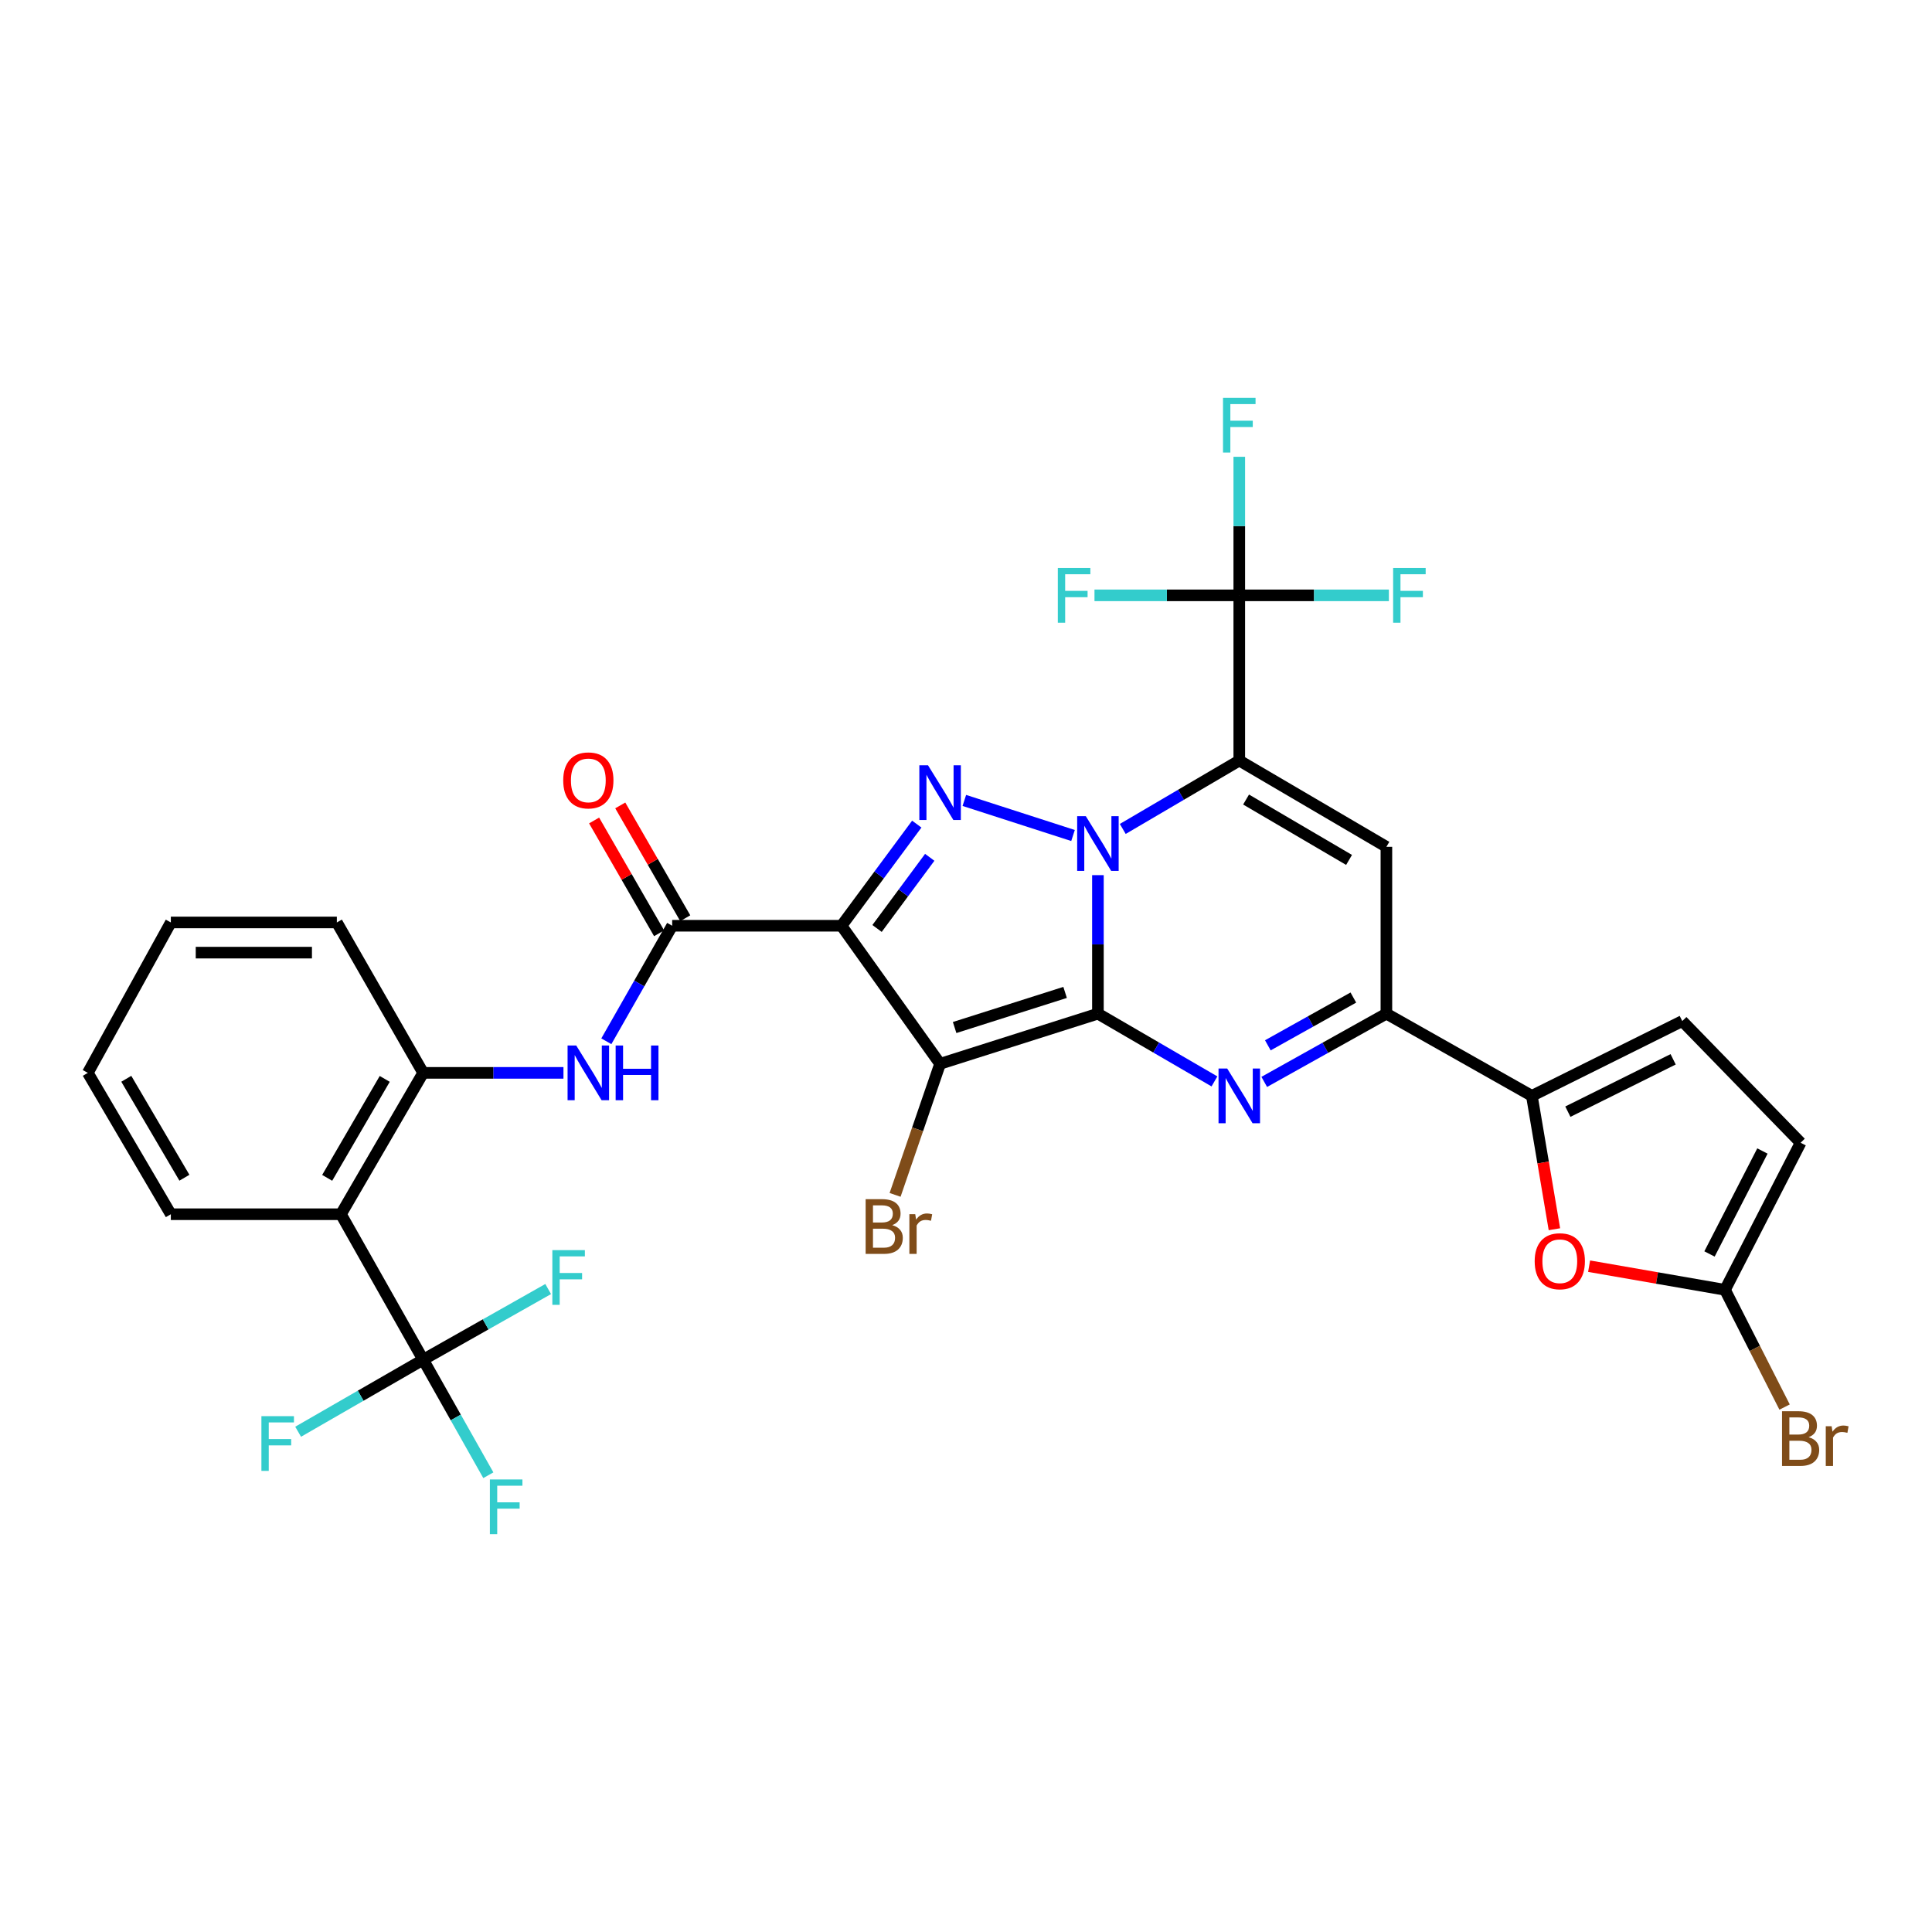 <?xml version='1.0' encoding='iso-8859-1'?>
<svg version='1.1' baseProfile='full'
              xmlns='http://www.w3.org/2000/svg'
                      xmlns:rdkit='http://www.rdkit.org/xml'
                      xmlns:xlink='http://www.w3.org/1999/xlink'
                  xml:space='preserve'
width='1000px' height='1000px' viewBox='0 0 1000 1000'>
<!-- END OF HEADER -->
<rect style='opacity:1.0;fill:#FFFFFF;stroke:none' width='1000' height='1000' x='0' y='0'> </rect>
<path class='bond-0' d='M 568.281,524.667 L 568.281,488.821' style='fill:none;fill-rule:evenodd;stroke:#000000;stroke-width:6px;stroke-linecap:butt;stroke-linejoin:miter;stroke-opacity:1' />
<path class='bond-0' d='M 568.281,488.821 L 568.281,452.975' style='fill:none;fill-rule:evenodd;stroke:#0000FF;stroke-width:6px;stroke-linecap:butt;stroke-linejoin:miter;stroke-opacity:1' />
<path class='bond-2' d='M 568.281,524.667 L 486.59,550.627' style='fill:none;fill-rule:evenodd;stroke:#000000;stroke-width:6px;stroke-linecap:butt;stroke-linejoin:miter;stroke-opacity:1' />
<path class='bond-2' d='M 551.296,513.672 L 494.112,531.844' style='fill:none;fill-rule:evenodd;stroke:#000000;stroke-width:6px;stroke-linecap:butt;stroke-linejoin:miter;stroke-opacity:1' />
<path class='bond-5' d='M 568.281,524.667 L 598.437,542.203' style='fill:none;fill-rule:evenodd;stroke:#000000;stroke-width:6px;stroke-linecap:butt;stroke-linejoin:miter;stroke-opacity:1' />
<path class='bond-5' d='M 598.437,542.203 L 628.593,559.738' style='fill:none;fill-rule:evenodd;stroke:#0000FF;stroke-width:6px;stroke-linecap:butt;stroke-linejoin:miter;stroke-opacity:1' />
<path class='bond-1' d='M 581.142,429.063 L 611.296,411.361' style='fill:none;fill-rule:evenodd;stroke:#0000FF;stroke-width:6px;stroke-linecap:butt;stroke-linejoin:miter;stroke-opacity:1' />
<path class='bond-1' d='M 611.296,411.361 L 641.449,393.659' style='fill:none;fill-rule:evenodd;stroke:#000000;stroke-width:6px;stroke-linecap:butt;stroke-linejoin:miter;stroke-opacity:1' />
<path class='bond-4' d='M 555.395,432.456 L 499.137,414.303' style='fill:none;fill-rule:evenodd;stroke:#0000FF;stroke-width:6px;stroke-linecap:butt;stroke-linejoin:miter;stroke-opacity:1' />
<path class='bond-9' d='M 641.449,393.659 L 641.449,308.148' style='fill:none;fill-rule:evenodd;stroke:#000000;stroke-width:6px;stroke-linecap:butt;stroke-linejoin:miter;stroke-opacity:1' />
<path class='bond-33' d='M 641.449,393.659 L 717.595,438.315' style='fill:none;fill-rule:evenodd;stroke:#000000;stroke-width:6px;stroke-linecap:butt;stroke-linejoin:miter;stroke-opacity:1' />
<path class='bond-33' d='M 644.968,413.834 L 698.269,445.093' style='fill:none;fill-rule:evenodd;stroke:#000000;stroke-width:6px;stroke-linecap:butt;stroke-linejoin:miter;stroke-opacity:1' />
<path class='bond-3' d='M 486.59,550.627 L 435.563,479.169' style='fill:none;fill-rule:evenodd;stroke:#000000;stroke-width:6px;stroke-linecap:butt;stroke-linejoin:miter;stroke-opacity:1' />
<path class='bond-19' d='M 486.59,550.627 L 474.943,584.547' style='fill:none;fill-rule:evenodd;stroke:#000000;stroke-width:6px;stroke-linecap:butt;stroke-linejoin:miter;stroke-opacity:1' />
<path class='bond-19' d='M 474.943,584.547 L 463.296,618.467' style='fill:none;fill-rule:evenodd;stroke:#7F4C19;stroke-width:6px;stroke-linecap:butt;stroke-linejoin:miter;stroke-opacity:1' />
<path class='bond-8' d='M 435.563,479.169 L 347.918,479.169' style='fill:none;fill-rule:evenodd;stroke:#000000;stroke-width:6px;stroke-linecap:butt;stroke-linejoin:miter;stroke-opacity:1' />
<path class='bond-32' d='M 435.563,479.169 L 455.041,452.863' style='fill:none;fill-rule:evenodd;stroke:#000000;stroke-width:6px;stroke-linecap:butt;stroke-linejoin:miter;stroke-opacity:1' />
<path class='bond-32' d='M 455.041,452.863 L 474.518,426.558' style='fill:none;fill-rule:evenodd;stroke:#0000FF;stroke-width:6px;stroke-linecap:butt;stroke-linejoin:miter;stroke-opacity:1' />
<path class='bond-32' d='M 453.962,480.574 L 467.596,462.16' style='fill:none;fill-rule:evenodd;stroke:#000000;stroke-width:6px;stroke-linecap:butt;stroke-linejoin:miter;stroke-opacity:1' />
<path class='bond-32' d='M 467.596,462.16 L 481.231,443.746' style='fill:none;fill-rule:evenodd;stroke:#0000FF;stroke-width:6px;stroke-linecap:butt;stroke-linejoin:miter;stroke-opacity:1' />
<path class='bond-7' d='M 654.37,559.994 L 685.982,542.331' style='fill:none;fill-rule:evenodd;stroke:#0000FF;stroke-width:6px;stroke-linecap:butt;stroke-linejoin:miter;stroke-opacity:1' />
<path class='bond-7' d='M 685.982,542.331 L 717.595,524.667' style='fill:none;fill-rule:evenodd;stroke:#000000;stroke-width:6px;stroke-linecap:butt;stroke-linejoin:miter;stroke-opacity:1' />
<path class='bond-7' d='M 656.233,541.057 L 678.362,528.692' style='fill:none;fill-rule:evenodd;stroke:#0000FF;stroke-width:6px;stroke-linecap:butt;stroke-linejoin:miter;stroke-opacity:1' />
<path class='bond-7' d='M 678.362,528.692 L 700.49,516.328' style='fill:none;fill-rule:evenodd;stroke:#000000;stroke-width:6px;stroke-linecap:butt;stroke-linejoin:miter;stroke-opacity:1' />
<path class='bond-6' d='M 717.595,438.315 L 717.595,524.667' style='fill:none;fill-rule:evenodd;stroke:#000000;stroke-width:6px;stroke-linecap:butt;stroke-linejoin:miter;stroke-opacity:1' />
<path class='bond-11' d='M 717.595,524.667 L 792.889,567.214' style='fill:none;fill-rule:evenodd;stroke:#000000;stroke-width:6px;stroke-linecap:butt;stroke-linejoin:miter;stroke-opacity:1' />
<path class='bond-14' d='M 347.918,479.169 L 330.878,509.066' style='fill:none;fill-rule:evenodd;stroke:#000000;stroke-width:6px;stroke-linecap:butt;stroke-linejoin:miter;stroke-opacity:1' />
<path class='bond-14' d='M 330.878,509.066 L 313.839,538.963' style='fill:none;fill-rule:evenodd;stroke:#0000FF;stroke-width:6px;stroke-linecap:butt;stroke-linejoin:miter;stroke-opacity:1' />
<path class='bond-20' d='M 354.686,475.269 L 337.865,446.076' style='fill:none;fill-rule:evenodd;stroke:#000000;stroke-width:6px;stroke-linecap:butt;stroke-linejoin:miter;stroke-opacity:1' />
<path class='bond-20' d='M 337.865,446.076 L 321.045,416.882' style='fill:none;fill-rule:evenodd;stroke:#FF0000;stroke-width:6px;stroke-linecap:butt;stroke-linejoin:miter;stroke-opacity:1' />
<path class='bond-20' d='M 341.149,483.069 L 324.329,453.875' style='fill:none;fill-rule:evenodd;stroke:#000000;stroke-width:6px;stroke-linecap:butt;stroke-linejoin:miter;stroke-opacity:1' />
<path class='bond-20' d='M 324.329,453.875 L 307.508,424.682' style='fill:none;fill-rule:evenodd;stroke:#FF0000;stroke-width:6px;stroke-linecap:butt;stroke-linejoin:miter;stroke-opacity:1' />
<path class='bond-21' d='M 641.449,308.148 L 680.165,308.148' style='fill:none;fill-rule:evenodd;stroke:#000000;stroke-width:6px;stroke-linecap:butt;stroke-linejoin:miter;stroke-opacity:1' />
<path class='bond-21' d='M 680.165,308.148 L 718.881,308.148' style='fill:none;fill-rule:evenodd;stroke:#33CCCC;stroke-width:6px;stroke-linecap:butt;stroke-linejoin:miter;stroke-opacity:1' />
<path class='bond-22' d='M 641.449,308.148 L 603.977,308.148' style='fill:none;fill-rule:evenodd;stroke:#000000;stroke-width:6px;stroke-linecap:butt;stroke-linejoin:miter;stroke-opacity:1' />
<path class='bond-22' d='M 603.977,308.148 L 566.505,308.148' style='fill:none;fill-rule:evenodd;stroke:#33CCCC;stroke-width:6px;stroke-linecap:butt;stroke-linejoin:miter;stroke-opacity:1' />
<path class='bond-23' d='M 641.449,308.148 L 641.449,272.294' style='fill:none;fill-rule:evenodd;stroke:#000000;stroke-width:6px;stroke-linecap:butt;stroke-linejoin:miter;stroke-opacity:1' />
<path class='bond-23' d='M 641.449,272.294 L 641.449,236.439' style='fill:none;fill-rule:evenodd;stroke:#33CCCC;stroke-width:6px;stroke-linecap:butt;stroke-linejoin:miter;stroke-opacity:1' />
<path class='bond-10' d='M 219.027,703.777 L 176.472,628.483' style='fill:none;fill-rule:evenodd;stroke:#000000;stroke-width:6px;stroke-linecap:butt;stroke-linejoin:miter;stroke-opacity:1' />
<path class='bond-24' d='M 219.027,703.777 L 235.894,733.677' style='fill:none;fill-rule:evenodd;stroke:#000000;stroke-width:6px;stroke-linecap:butt;stroke-linejoin:miter;stroke-opacity:1' />
<path class='bond-24' d='M 235.894,733.677 L 252.761,763.577' style='fill:none;fill-rule:evenodd;stroke:#33CCCC;stroke-width:6px;stroke-linecap:butt;stroke-linejoin:miter;stroke-opacity:1' />
<path class='bond-25' d='M 219.027,703.777 L 186.672,722.42' style='fill:none;fill-rule:evenodd;stroke:#000000;stroke-width:6px;stroke-linecap:butt;stroke-linejoin:miter;stroke-opacity:1' />
<path class='bond-25' d='M 186.672,722.42 L 154.316,741.063' style='fill:none;fill-rule:evenodd;stroke:#33CCCC;stroke-width:6px;stroke-linecap:butt;stroke-linejoin:miter;stroke-opacity:1' />
<path class='bond-26' d='M 219.027,703.777 L 251.379,685.49' style='fill:none;fill-rule:evenodd;stroke:#000000;stroke-width:6px;stroke-linecap:butt;stroke-linejoin:miter;stroke-opacity:1' />
<path class='bond-26' d='M 251.379,685.49 L 283.731,667.203' style='fill:none;fill-rule:evenodd;stroke:#33CCCC;stroke-width:6px;stroke-linecap:butt;stroke-linejoin:miter;stroke-opacity:1' />
<path class='bond-13' d='M 792.889,567.214 L 798.725,601.729' style='fill:none;fill-rule:evenodd;stroke:#000000;stroke-width:6px;stroke-linecap:butt;stroke-linejoin:miter;stroke-opacity:1' />
<path class='bond-13' d='M 798.725,601.729 L 804.561,636.245' style='fill:none;fill-rule:evenodd;stroke:#FF0000;stroke-width:6px;stroke-linecap:butt;stroke-linejoin:miter;stroke-opacity:1' />
<path class='bond-17' d='M 792.889,567.214 L 870.736,528.503' style='fill:none;fill-rule:evenodd;stroke:#000000;stroke-width:6px;stroke-linecap:butt;stroke-linejoin:miter;stroke-opacity:1' />
<path class='bond-17' d='M 811.522,575.396 L 866.015,548.299' style='fill:none;fill-rule:evenodd;stroke:#000000;stroke-width:6px;stroke-linecap:butt;stroke-linejoin:miter;stroke-opacity:1' />
<path class='bond-12' d='M 176.472,628.483 L 219.027,555.314' style='fill:none;fill-rule:evenodd;stroke:#000000;stroke-width:6px;stroke-linecap:butt;stroke-linejoin:miter;stroke-opacity:1' />
<path class='bond-12' d='M 169.35,609.653 L 199.139,558.435' style='fill:none;fill-rule:evenodd;stroke:#000000;stroke-width:6px;stroke-linecap:butt;stroke-linejoin:miter;stroke-opacity:1' />
<path class='bond-28' d='M 176.472,628.483 L 88.427,628.483' style='fill:none;fill-rule:evenodd;stroke:#000000;stroke-width:6px;stroke-linecap:butt;stroke-linejoin:miter;stroke-opacity:1' />
<path class='bond-16' d='M 822.519,655.372 L 857.689,661.491' style='fill:none;fill-rule:evenodd;stroke:#FF0000;stroke-width:6px;stroke-linecap:butt;stroke-linejoin:miter;stroke-opacity:1' />
<path class='bond-16' d='M 857.689,661.491 L 892.86,667.61' style='fill:none;fill-rule:evenodd;stroke:#000000;stroke-width:6px;stroke-linecap:butt;stroke-linejoin:miter;stroke-opacity:1' />
<path class='bond-15' d='M 291.643,555.314 L 255.335,555.314' style='fill:none;fill-rule:evenodd;stroke:#0000FF;stroke-width:6px;stroke-linecap:butt;stroke-linejoin:miter;stroke-opacity:1' />
<path class='bond-15' d='M 255.335,555.314 L 219.027,555.314' style='fill:none;fill-rule:evenodd;stroke:#000000;stroke-width:6px;stroke-linecap:butt;stroke-linejoin:miter;stroke-opacity:1' />
<path class='bond-29' d='M 219.027,555.314 L 174.354,477.459' style='fill:none;fill-rule:evenodd;stroke:#000000;stroke-width:6px;stroke-linecap:butt;stroke-linejoin:miter;stroke-opacity:1' />
<path class='bond-27' d='M 892.86,667.61 L 908.28,697.952' style='fill:none;fill-rule:evenodd;stroke:#000000;stroke-width:6px;stroke-linecap:butt;stroke-linejoin:miter;stroke-opacity:1' />
<path class='bond-27' d='M 908.28,697.952 L 923.701,728.295' style='fill:none;fill-rule:evenodd;stroke:#7F4C19;stroke-width:6px;stroke-linecap:butt;stroke-linejoin:miter;stroke-opacity:1' />
<path class='bond-34' d='M 892.86,667.61 L 931.995,591.482' style='fill:none;fill-rule:evenodd;stroke:#000000;stroke-width:6px;stroke-linecap:butt;stroke-linejoin:miter;stroke-opacity:1' />
<path class='bond-34' d='M 884.835,649.048 L 912.23,595.758' style='fill:none;fill-rule:evenodd;stroke:#000000;stroke-width:6px;stroke-linecap:butt;stroke-linejoin:miter;stroke-opacity:1' />
<path class='bond-18' d='M 870.736,528.503 L 931.995,591.482' style='fill:none;fill-rule:evenodd;stroke:#000000;stroke-width:6px;stroke-linecap:butt;stroke-linejoin:miter;stroke-opacity:1' />
<path class='bond-35' d='M 88.427,628.483 L 45.455,555.314' style='fill:none;fill-rule:evenodd;stroke:#000000;stroke-width:6px;stroke-linecap:butt;stroke-linejoin:miter;stroke-opacity:1' />
<path class='bond-35' d='M 95.452,609.595 L 65.372,558.378' style='fill:none;fill-rule:evenodd;stroke:#000000;stroke-width:6px;stroke-linecap:butt;stroke-linejoin:miter;stroke-opacity:1' />
<path class='bond-31' d='M 174.354,477.459 L 88.427,477.459' style='fill:none;fill-rule:evenodd;stroke:#000000;stroke-width:6px;stroke-linecap:butt;stroke-linejoin:miter;stroke-opacity:1' />
<path class='bond-31' d='M 161.465,493.082 L 101.316,493.082' style='fill:none;fill-rule:evenodd;stroke:#000000;stroke-width:6px;stroke-linecap:butt;stroke-linejoin:miter;stroke-opacity:1' />
<path class='bond-30' d='M 45.455,555.314 L 88.427,477.459' style='fill:none;fill-rule:evenodd;stroke:#000000;stroke-width:6px;stroke-linecap:butt;stroke-linejoin:miter;stroke-opacity:1' />
<path  class='atom-1' d='M 562.021 422.454
L 571.301 437.454
Q 572.221 438.934, 573.701 441.614
Q 575.181 444.294, 575.261 444.454
L 575.261 422.454
L 579.021 422.454
L 579.021 450.774
L 575.141 450.774
L 565.181 434.374
Q 564.021 432.454, 562.781 430.254
Q 561.581 428.054, 561.221 427.374
L 561.221 450.774
L 557.541 450.774
L 557.541 422.454
L 562.021 422.454
' fill='#0000FF'/>
<path  class='atom-5' d='M 480.33 396.094
L 489.61 411.094
Q 490.53 412.574, 492.01 415.254
Q 493.49 417.934, 493.57 418.094
L 493.57 396.094
L 497.33 396.094
L 497.33 424.414
L 493.45 424.414
L 483.49 408.014
Q 482.33 406.094, 481.09 403.894
Q 479.89 401.694, 479.53 401.014
L 479.53 424.414
L 475.85 424.414
L 475.85 396.094
L 480.33 396.094
' fill='#0000FF'/>
<path  class='atom-6' d='M 635.189 553.054
L 644.469 568.054
Q 645.389 569.534, 646.869 572.214
Q 648.349 574.894, 648.429 575.054
L 648.429 553.054
L 652.189 553.054
L 652.189 581.374
L 648.309 581.374
L 638.349 564.974
Q 637.189 563.054, 635.949 560.854
Q 634.749 558.654, 634.389 557.974
L 634.389 581.374
L 630.709 581.374
L 630.709 553.054
L 635.189 553.054
' fill='#0000FF'/>
<path  class='atom-14' d='M 794.349 652.813
Q 794.349 646.013, 797.709 642.213
Q 801.069 638.413, 807.349 638.413
Q 813.629 638.413, 816.989 642.213
Q 820.349 646.013, 820.349 652.813
Q 820.349 659.693, 816.949 663.613
Q 813.549 667.493, 807.349 667.493
Q 801.109 667.493, 797.709 663.613
Q 794.349 659.733, 794.349 652.813
M 807.349 664.293
Q 811.669 664.293, 813.989 661.413
Q 816.349 658.493, 816.349 652.813
Q 816.349 647.253, 813.989 644.453
Q 811.669 641.613, 807.349 641.613
Q 803.029 641.613, 800.669 644.413
Q 798.349 647.213, 798.349 652.813
Q 798.349 658.533, 800.669 661.413
Q 803.029 664.293, 807.349 664.293
' fill='#FF0000'/>
<path  class='atom-15' d='M 298.26 541.154
L 307.54 556.154
Q 308.46 557.634, 309.94 560.314
Q 311.42 562.994, 311.5 563.154
L 311.5 541.154
L 315.26 541.154
L 315.26 569.474
L 311.38 569.474
L 301.42 553.074
Q 300.26 551.154, 299.02 548.954
Q 297.82 546.754, 297.46 546.074
L 297.46 569.474
L 293.78 569.474
L 293.78 541.154
L 298.26 541.154
' fill='#0000FF'/>
<path  class='atom-15' d='M 318.66 541.154
L 322.5 541.154
L 322.5 553.194
L 336.98 553.194
L 336.98 541.154
L 340.82 541.154
L 340.82 569.474
L 336.98 569.474
L 336.98 556.394
L 322.5 556.394
L 322.5 569.474
L 318.66 569.474
L 318.66 541.154
' fill='#0000FF'/>
<path  class='atom-20' d='M 461.81 634.133
Q 464.53 634.893, 465.89 636.573
Q 467.29 638.213, 467.29 640.653
Q 467.29 644.573, 464.77 646.813
Q 462.29 649.013, 457.57 649.013
L 448.05 649.013
L 448.05 620.693
L 456.41 620.693
Q 461.25 620.693, 463.69 622.653
Q 466.13 624.613, 466.13 628.213
Q 466.13 632.493, 461.81 634.133
M 451.85 623.893
L 451.85 632.773
L 456.41 632.773
Q 459.21 632.773, 460.65 631.653
Q 462.13 630.493, 462.13 628.213
Q 462.13 623.893, 456.41 623.893
L 451.85 623.893
M 457.57 645.813
Q 460.33 645.813, 461.81 644.493
Q 463.29 643.173, 463.29 640.653
Q 463.29 638.333, 461.65 637.173
Q 460.05 635.973, 456.97 635.973
L 451.85 635.973
L 451.85 645.813
L 457.57 645.813
' fill='#7F4C19'/>
<path  class='atom-20' d='M 473.73 628.453
L 474.17 631.293
Q 476.33 628.093, 479.85 628.093
Q 480.97 628.093, 482.49 628.493
L 481.89 631.853
Q 480.17 631.453, 479.21 631.453
Q 477.53 631.453, 476.41 632.133
Q 475.33 632.773, 474.45 634.333
L 474.45 649.013
L 470.69 649.013
L 470.69 628.453
L 473.73 628.453
' fill='#7F4C19'/>
<path  class='atom-21' d='M 291.52 403.929
Q 291.52 397.129, 294.88 393.329
Q 298.24 389.529, 304.52 389.529
Q 310.8 389.529, 314.16 393.329
Q 317.52 397.129, 317.52 403.929
Q 317.52 410.809, 314.12 414.729
Q 310.72 418.609, 304.52 418.609
Q 298.28 418.609, 294.88 414.729
Q 291.52 410.849, 291.52 403.929
M 304.52 415.409
Q 308.84 415.409, 311.16 412.529
Q 313.52 409.609, 313.52 403.929
Q 313.52 398.369, 311.16 395.569
Q 308.84 392.729, 304.52 392.729
Q 300.2 392.729, 297.84 395.529
Q 295.52 398.329, 295.52 403.929
Q 295.52 409.649, 297.84 412.529
Q 300.2 415.409, 304.52 415.409
' fill='#FF0000'/>
<path  class='atom-22' d='M 721.083 293.988
L 737.923 293.988
L 737.923 297.228
L 724.883 297.228
L 724.883 305.828
L 736.483 305.828
L 736.483 309.108
L 724.883 309.108
L 724.883 322.308
L 721.083 322.308
L 721.083 293.988
' fill='#33CCCC'/>
<path  class='atom-23' d='M 547.528 293.988
L 564.368 293.988
L 564.368 297.228
L 551.328 297.228
L 551.328 305.828
L 562.928 305.828
L 562.928 309.108
L 551.328 309.108
L 551.328 322.308
L 547.528 322.308
L 547.528 293.988
' fill='#33CCCC'/>
<path  class='atom-24' d='M 633.029 205.918
L 649.869 205.918
L 649.869 209.158
L 636.829 209.158
L 636.829 217.758
L 648.429 217.758
L 648.429 221.038
L 636.829 221.038
L 636.829 234.238
L 633.029 234.238
L 633.029 205.918
' fill='#33CCCC'/>
<path  class='atom-25' d='M 253.562 765.762
L 270.402 765.762
L 270.402 769.002
L 257.362 769.002
L 257.362 777.602
L 268.962 777.602
L 268.962 780.882
L 257.362 780.882
L 257.362 794.082
L 253.562 794.082
L 253.562 765.762
' fill='#33CCCC'/>
<path  class='atom-26' d='M 135.304 733.006
L 152.144 733.006
L 152.144 736.246
L 139.104 736.246
L 139.104 744.846
L 150.704 744.846
L 150.704 748.126
L 139.104 748.126
L 139.104 761.326
L 135.304 761.326
L 135.304 733.006
' fill='#33CCCC'/>
<path  class='atom-27' d='M 285.893 647.062
L 302.733 647.062
L 302.733 650.302
L 289.693 650.302
L 289.693 658.902
L 301.293 658.902
L 301.293 662.182
L 289.693 662.182
L 289.693 675.382
L 285.893 675.382
L 285.893 647.062
' fill='#33CCCC'/>
<path  class='atom-28' d='M 936.135 743.894
Q 938.855 744.654, 940.215 746.334
Q 941.615 747.974, 941.615 750.414
Q 941.615 754.334, 939.095 756.574
Q 936.615 758.774, 931.895 758.774
L 922.375 758.774
L 922.375 730.454
L 930.735 730.454
Q 935.575 730.454, 938.015 732.414
Q 940.455 734.374, 940.455 737.974
Q 940.455 742.254, 936.135 743.894
M 926.175 733.654
L 926.175 742.534
L 930.735 742.534
Q 933.535 742.534, 934.975 741.414
Q 936.455 740.254, 936.455 737.974
Q 936.455 733.654, 930.735 733.654
L 926.175 733.654
M 931.895 755.574
Q 934.655 755.574, 936.135 754.254
Q 937.615 752.934, 937.615 750.414
Q 937.615 748.094, 935.975 746.934
Q 934.375 745.734, 931.295 745.734
L 926.175 745.734
L 926.175 755.574
L 931.895 755.574
' fill='#7F4C19'/>
<path  class='atom-28' d='M 948.055 738.214
L 948.495 741.054
Q 950.655 737.854, 954.175 737.854
Q 955.295 737.854, 956.815 738.254
L 956.215 741.614
Q 954.495 741.214, 953.535 741.214
Q 951.855 741.214, 950.735 741.894
Q 949.655 742.534, 948.775 744.094
L 948.775 758.774
L 945.015 758.774
L 945.015 738.214
L 948.055 738.214
' fill='#7F4C19'/>
</svg>
